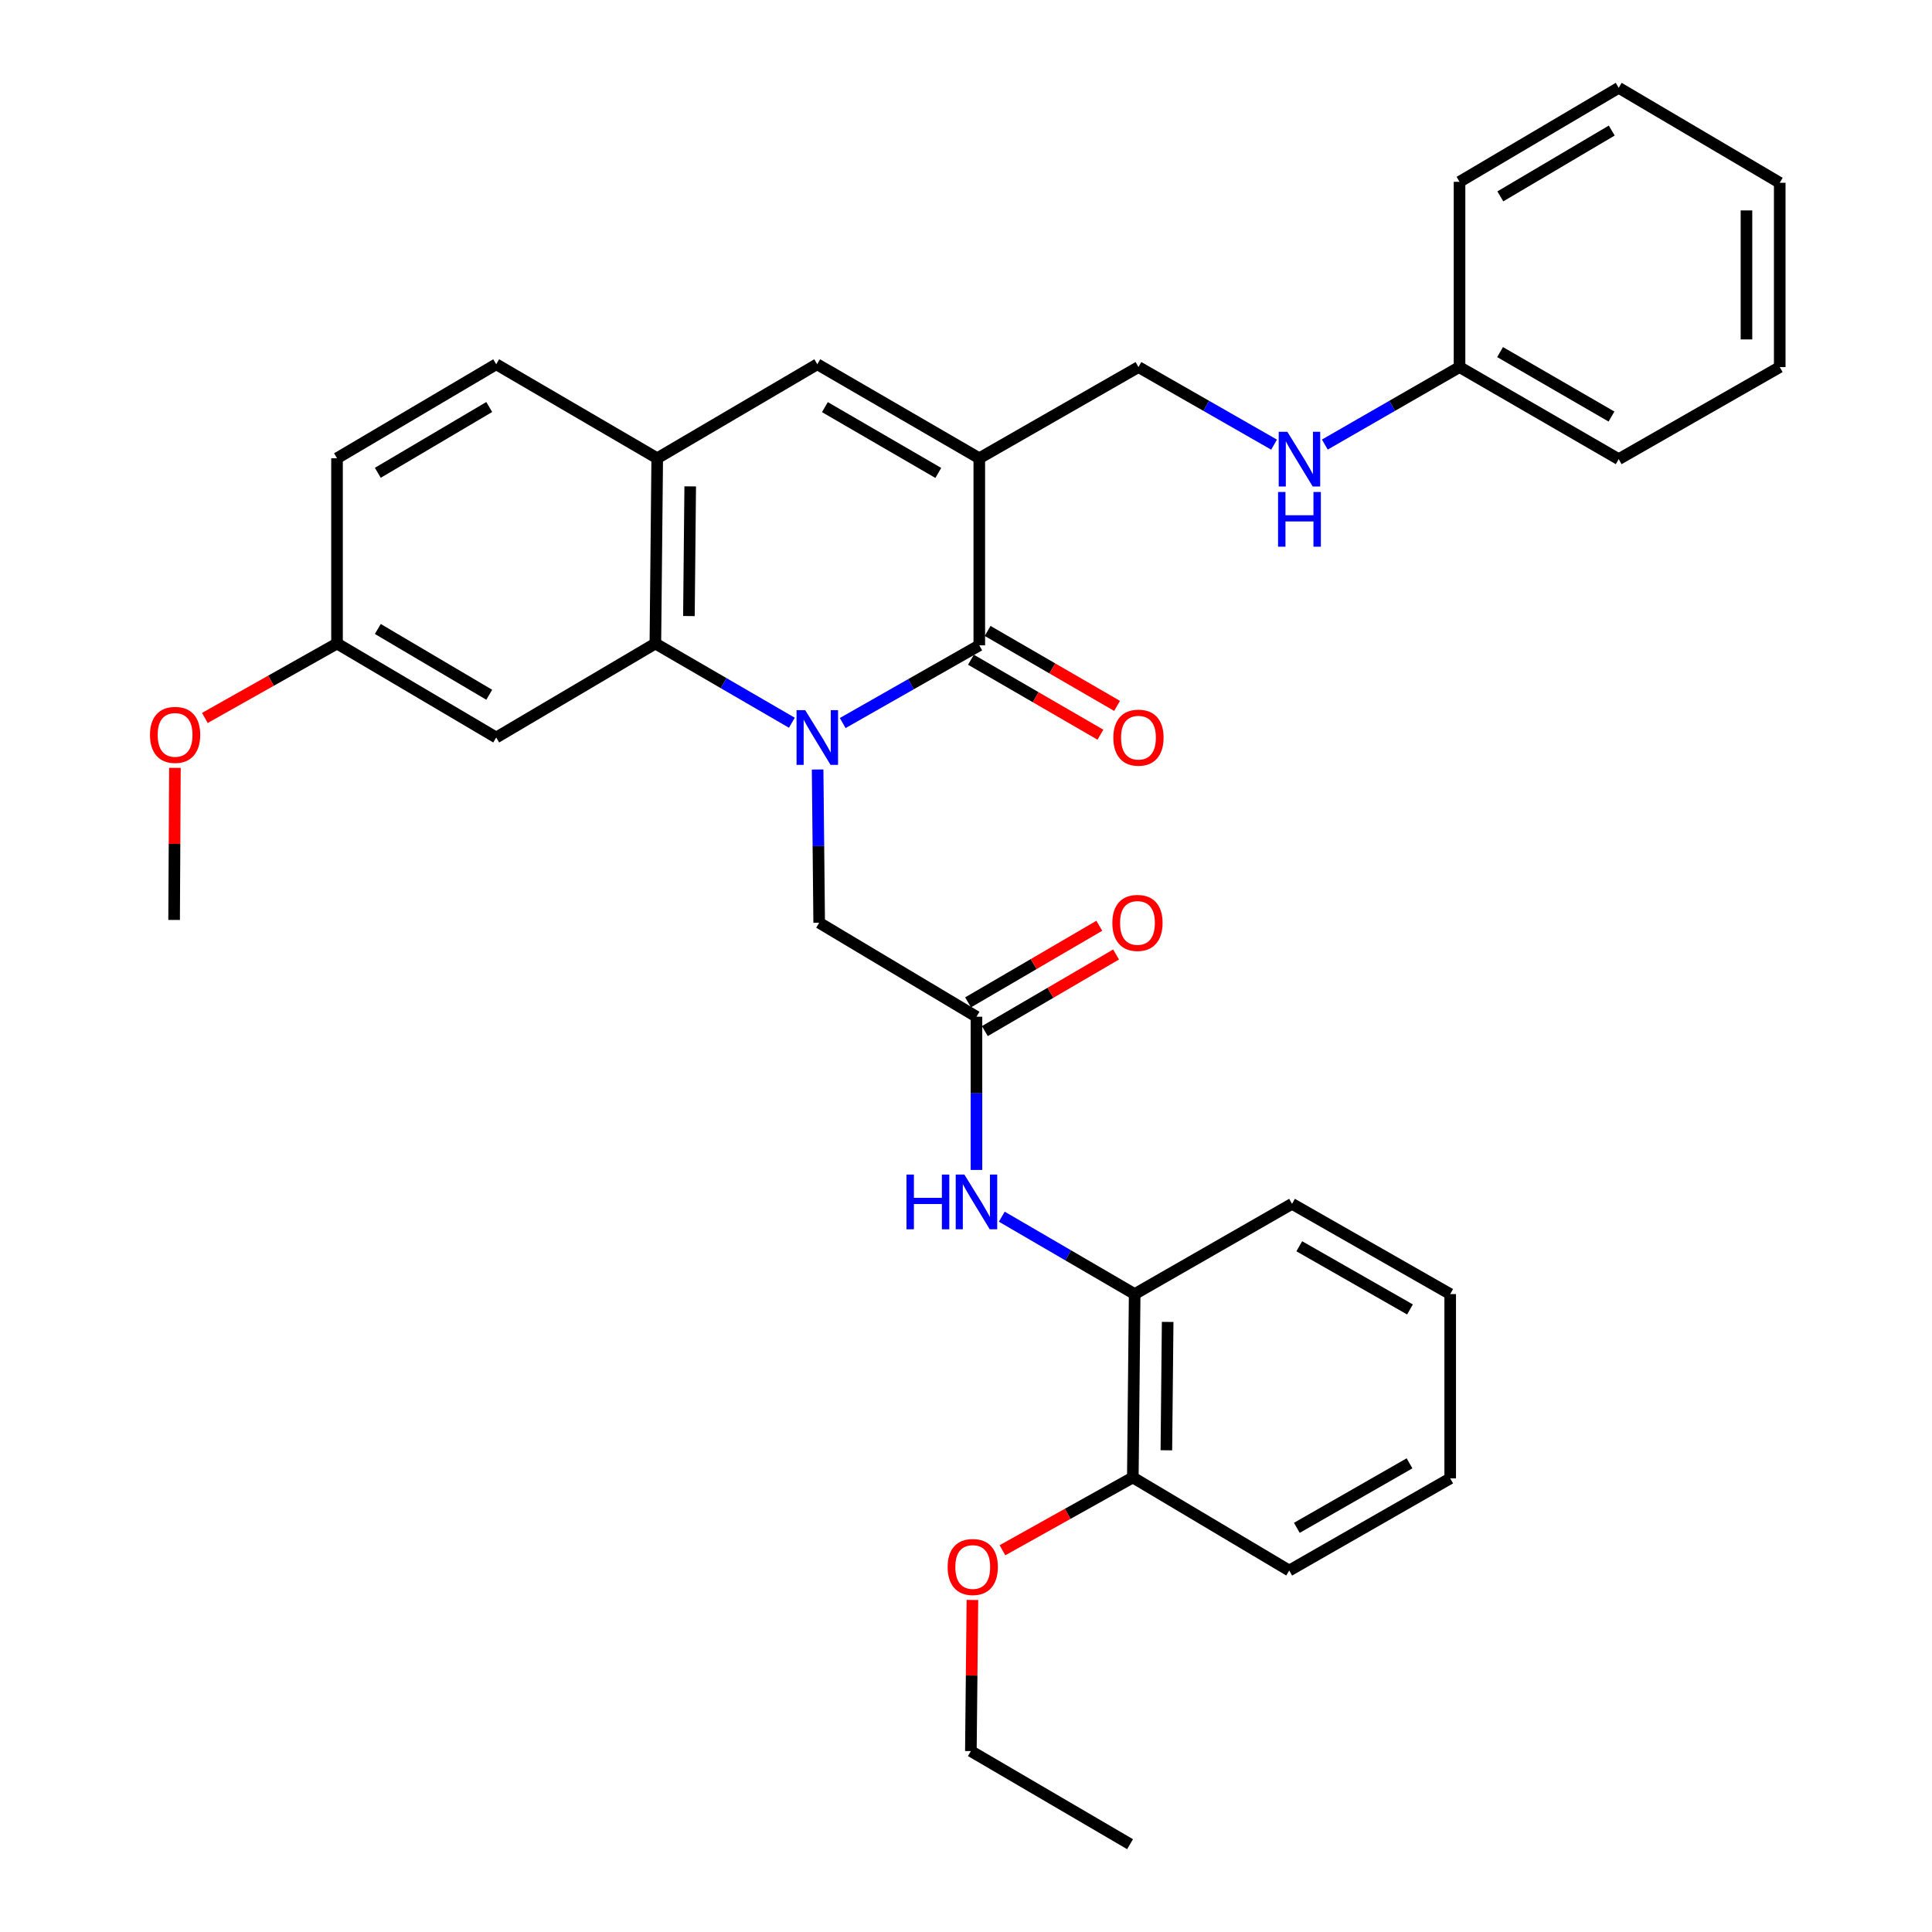<?xml version='1.0' encoding='iso-8859-1'?>
<svg version='1.1' baseProfile='full'
              xmlns='http://www.w3.org/2000/svg'
                      xmlns:rdkit='http://www.rdkit.org/xml'
                      xmlns:xlink='http://www.w3.org/1999/xlink'
                  xml:space='preserve'
width='1000px' height='1000px' viewBox='0 0 1000 1000'>
<!-- END OF HEADER -->
<rect style='opacity:1.0;fill:#FFFFFF;stroke:none' width='1000' height='1000' x='0' y='0'> </rect>
<path class='bond-0' d='M 436.183,374.248 L 471.531,354.136' style='fill:none;fill-rule:evenodd;stroke:#0000FF;stroke-width:6px;stroke-linecap:butt;stroke-linejoin:miter;stroke-opacity:1' />
<path class='bond-0' d='M 471.531,354.136 L 506.88,334.024' style='fill:none;fill-rule:evenodd;stroke:#000000;stroke-width:6px;stroke-linecap:butt;stroke-linejoin:miter;stroke-opacity:1' />
<path class='bond-2' d='M 409.868,374.091 L 374.544,353.589' style='fill:none;fill-rule:evenodd;stroke:#0000FF;stroke-width:6px;stroke-linecap:butt;stroke-linejoin:miter;stroke-opacity:1' />
<path class='bond-2' d='M 374.544,353.589 L 339.22,333.086' style='fill:none;fill-rule:evenodd;stroke:#000000;stroke-width:6px;stroke-linecap:butt;stroke-linejoin:miter;stroke-opacity:1' />
<path class='bond-6' d='M 423.199,398.288 L 423.603,437.952' style='fill:none;fill-rule:evenodd;stroke:#0000FF;stroke-width:6px;stroke-linecap:butt;stroke-linejoin:miter;stroke-opacity:1' />
<path class='bond-6' d='M 423.603,437.952 L 424.007,477.615' style='fill:none;fill-rule:evenodd;stroke:#000000;stroke-width:6px;stroke-linecap:butt;stroke-linejoin:miter;stroke-opacity:1' />
<path class='bond-1' d='M 506.88,334.024 L 506.88,237.193' style='fill:none;fill-rule:evenodd;stroke:#000000;stroke-width:6px;stroke-linecap:butt;stroke-linejoin:miter;stroke-opacity:1' />
<path class='bond-11' d='M 502.566,341.474 L 536.068,360.875' style='fill:none;fill-rule:evenodd;stroke:#000000;stroke-width:6px;stroke-linecap:butt;stroke-linejoin:miter;stroke-opacity:1' />
<path class='bond-11' d='M 536.068,360.875 L 569.571,380.276' style='fill:none;fill-rule:evenodd;stroke:#FF0000;stroke-width:6px;stroke-linecap:butt;stroke-linejoin:miter;stroke-opacity:1' />
<path class='bond-11' d='M 511.195,326.573 L 544.697,345.974' style='fill:none;fill-rule:evenodd;stroke:#000000;stroke-width:6px;stroke-linecap:butt;stroke-linejoin:miter;stroke-opacity:1' />
<path class='bond-11' d='M 544.697,345.974 L 578.2,365.374' style='fill:none;fill-rule:evenodd;stroke:#FF0000;stroke-width:6px;stroke-linecap:butt;stroke-linejoin:miter;stroke-opacity:1' />
<path class='bond-9' d='M 506.88,237.193 L 589.266,189.993' style='fill:none;fill-rule:evenodd;stroke:#000000;stroke-width:6px;stroke-linecap:butt;stroke-linejoin:miter;stroke-opacity:1' />
<path class='bond-33' d='M 506.88,237.193 L 423.031,188.539' style='fill:none;fill-rule:evenodd;stroke:#000000;stroke-width:6px;stroke-linecap:butt;stroke-linejoin:miter;stroke-opacity:1' />
<path class='bond-33' d='M 485.66,244.789 L 426.966,210.73' style='fill:none;fill-rule:evenodd;stroke:#000000;stroke-width:6px;stroke-linecap:butt;stroke-linejoin:miter;stroke-opacity:1' />
<path class='bond-4' d='M 339.22,333.086 L 340.177,237.193' style='fill:none;fill-rule:evenodd;stroke:#000000;stroke-width:6px;stroke-linecap:butt;stroke-linejoin:miter;stroke-opacity:1' />
<path class='bond-4' d='M 356.582,318.874 L 357.252,251.749' style='fill:none;fill-rule:evenodd;stroke:#000000;stroke-width:6px;stroke-linecap:butt;stroke-linejoin:miter;stroke-opacity:1' />
<path class='bond-8' d='M 339.22,333.086 L 256.835,381.731' style='fill:none;fill-rule:evenodd;stroke:#000000;stroke-width:6px;stroke-linecap:butt;stroke-linejoin:miter;stroke-opacity:1' />
<path class='bond-3' d='M 423.031,188.539 L 340.177,237.193' style='fill:none;fill-rule:evenodd;stroke:#000000;stroke-width:6px;stroke-linecap:butt;stroke-linejoin:miter;stroke-opacity:1' />
<path class='bond-14' d='M 340.177,237.193 L 256.835,188.539' style='fill:none;fill-rule:evenodd;stroke:#000000;stroke-width:6px;stroke-linecap:butt;stroke-linejoin:miter;stroke-opacity:1' />
<path class='bond-5' d='M 505.416,526.26 L 424.007,477.615' style='fill:none;fill-rule:evenodd;stroke:#000000;stroke-width:6px;stroke-linecap:butt;stroke-linejoin:miter;stroke-opacity:1' />
<path class='bond-7' d='M 505.416,526.26 L 505.416,565.909' style='fill:none;fill-rule:evenodd;stroke:#000000;stroke-width:6px;stroke-linecap:butt;stroke-linejoin:miter;stroke-opacity:1' />
<path class='bond-7' d='M 505.416,565.909 L 505.416,605.558' style='fill:none;fill-rule:evenodd;stroke:#0000FF;stroke-width:6px;stroke-linecap:butt;stroke-linejoin:miter;stroke-opacity:1' />
<path class='bond-13' d='M 509.757,533.695 L 543.717,513.871' style='fill:none;fill-rule:evenodd;stroke:#000000;stroke-width:6px;stroke-linecap:butt;stroke-linejoin:miter;stroke-opacity:1' />
<path class='bond-13' d='M 543.717,513.871 L 577.677,494.047' style='fill:none;fill-rule:evenodd;stroke:#FF0000;stroke-width:6px;stroke-linecap:butt;stroke-linejoin:miter;stroke-opacity:1' />
<path class='bond-13' d='M 501.076,518.824 L 535.036,499' style='fill:none;fill-rule:evenodd;stroke:#000000;stroke-width:6px;stroke-linecap:butt;stroke-linejoin:miter;stroke-opacity:1' />
<path class='bond-13' d='M 535.036,499 L 568.996,479.176' style='fill:none;fill-rule:evenodd;stroke:#FF0000;stroke-width:6px;stroke-linecap:butt;stroke-linejoin:miter;stroke-opacity:1' />
<path class='bond-10' d='M 518.526,629.75 L 552.915,649.781' style='fill:none;fill-rule:evenodd;stroke:#0000FF;stroke-width:6px;stroke-linecap:butt;stroke-linejoin:miter;stroke-opacity:1' />
<path class='bond-10' d='M 552.915,649.781 L 587.304,669.812' style='fill:none;fill-rule:evenodd;stroke:#000000;stroke-width:6px;stroke-linecap:butt;stroke-linejoin:miter;stroke-opacity:1' />
<path class='bond-16' d='M 256.835,381.731 L 174.44,333.086' style='fill:none;fill-rule:evenodd;stroke:#000000;stroke-width:6px;stroke-linecap:butt;stroke-linejoin:miter;stroke-opacity:1' />
<path class='bond-16' d='M 253.23,359.606 L 195.553,325.555' style='fill:none;fill-rule:evenodd;stroke:#000000;stroke-width:6px;stroke-linecap:butt;stroke-linejoin:miter;stroke-opacity:1' />
<path class='bond-12' d='M 589.266,189.993 L 624.362,210.069' style='fill:none;fill-rule:evenodd;stroke:#000000;stroke-width:6px;stroke-linecap:butt;stroke-linejoin:miter;stroke-opacity:1' />
<path class='bond-12' d='M 624.362,210.069 L 659.458,230.145' style='fill:none;fill-rule:evenodd;stroke:#0000FF;stroke-width:6px;stroke-linecap:butt;stroke-linejoin:miter;stroke-opacity:1' />
<path class='bond-15' d='M 587.304,669.812 L 586.348,764.73' style='fill:none;fill-rule:evenodd;stroke:#000000;stroke-width:6px;stroke-linecap:butt;stroke-linejoin:miter;stroke-opacity:1' />
<path class='bond-15' d='M 604.38,684.224 L 603.71,750.666' style='fill:none;fill-rule:evenodd;stroke:#000000;stroke-width:6px;stroke-linecap:butt;stroke-linejoin:miter;stroke-opacity:1' />
<path class='bond-21' d='M 587.304,669.812 L 668.752,623.1' style='fill:none;fill-rule:evenodd;stroke:#000000;stroke-width:6px;stroke-linecap:butt;stroke-linejoin:miter;stroke-opacity:1' />
<path class='bond-18' d='M 685.728,230.108 L 720.59,210.05' style='fill:none;fill-rule:evenodd;stroke:#0000FF;stroke-width:6px;stroke-linecap:butt;stroke-linejoin:miter;stroke-opacity:1' />
<path class='bond-18' d='M 720.59,210.05 L 755.452,189.993' style='fill:none;fill-rule:evenodd;stroke:#000000;stroke-width:6px;stroke-linecap:butt;stroke-linejoin:miter;stroke-opacity:1' />
<path class='bond-34' d='M 256.835,188.539 L 174.44,237.193' style='fill:none;fill-rule:evenodd;stroke:#000000;stroke-width:6px;stroke-linecap:butt;stroke-linejoin:miter;stroke-opacity:1' />
<path class='bond-34' d='M 253.231,210.664 L 195.554,244.722' style='fill:none;fill-rule:evenodd;stroke:#000000;stroke-width:6px;stroke-linecap:butt;stroke-linejoin:miter;stroke-opacity:1' />
<path class='bond-19' d='M 586.348,764.73 L 552.607,783.57' style='fill:none;fill-rule:evenodd;stroke:#000000;stroke-width:6px;stroke-linecap:butt;stroke-linejoin:miter;stroke-opacity:1' />
<path class='bond-19' d='M 552.607,783.57 L 518.866,802.409' style='fill:none;fill-rule:evenodd;stroke:#FF0000;stroke-width:6px;stroke-linecap:butt;stroke-linejoin:miter;stroke-opacity:1' />
<path class='bond-22' d='M 586.348,764.73 L 667.298,812.906' style='fill:none;fill-rule:evenodd;stroke:#000000;stroke-width:6px;stroke-linecap:butt;stroke-linejoin:miter;stroke-opacity:1' />
<path class='bond-17' d='M 174.44,333.086 L 174.44,237.193' style='fill:none;fill-rule:evenodd;stroke:#000000;stroke-width:6px;stroke-linecap:butt;stroke-linejoin:miter;stroke-opacity:1' />
<path class='bond-20' d='M 174.44,333.086 L 140.237,352.349' style='fill:none;fill-rule:evenodd;stroke:#000000;stroke-width:6px;stroke-linecap:butt;stroke-linejoin:miter;stroke-opacity:1' />
<path class='bond-20' d='M 140.237,352.349 L 106.033,371.611' style='fill:none;fill-rule:evenodd;stroke:#FF0000;stroke-width:6px;stroke-linecap:butt;stroke-linejoin:miter;stroke-opacity:1' />
<path class='bond-24' d='M 755.452,189.993 L 837.838,237.662' style='fill:none;fill-rule:evenodd;stroke:#000000;stroke-width:6px;stroke-linecap:butt;stroke-linejoin:miter;stroke-opacity:1' />
<path class='bond-24' d='M 776.434,182.239 L 834.104,215.607' style='fill:none;fill-rule:evenodd;stroke:#000000;stroke-width:6px;stroke-linecap:butt;stroke-linejoin:miter;stroke-opacity:1' />
<path class='bond-25' d='M 755.452,189.993 L 755.452,94.109' style='fill:none;fill-rule:evenodd;stroke:#000000;stroke-width:6px;stroke-linecap:butt;stroke-linejoin:miter;stroke-opacity:1' />
<path class='bond-23' d='M 503.318,828.137 L 502.918,867.248' style='fill:none;fill-rule:evenodd;stroke:#FF0000;stroke-width:6px;stroke-linecap:butt;stroke-linejoin:miter;stroke-opacity:1' />
<path class='bond-23' d='M 502.918,867.248 L 502.518,906.36' style='fill:none;fill-rule:evenodd;stroke:#000000;stroke-width:6px;stroke-linecap:butt;stroke-linejoin:miter;stroke-opacity:1' />
<path class='bond-26' d='M 90.538,397.443 L 90.33,436.802' style='fill:none;fill-rule:evenodd;stroke:#FF0000;stroke-width:6px;stroke-linecap:butt;stroke-linejoin:miter;stroke-opacity:1' />
<path class='bond-26' d='M 90.33,436.802 L 90.122,476.161' style='fill:none;fill-rule:evenodd;stroke:#000000;stroke-width:6px;stroke-linecap:butt;stroke-linejoin:miter;stroke-opacity:1' />
<path class='bond-28' d='M 668.752,623.1 L 750.621,669.812' style='fill:none;fill-rule:evenodd;stroke:#000000;stroke-width:6px;stroke-linecap:butt;stroke-linejoin:miter;stroke-opacity:1' />
<path class='bond-28' d='M 672.499,645.063 L 729.807,677.762' style='fill:none;fill-rule:evenodd;stroke:#000000;stroke-width:6px;stroke-linecap:butt;stroke-linejoin:miter;stroke-opacity:1' />
<path class='bond-35' d='M 667.298,812.906 L 750.621,765.208' style='fill:none;fill-rule:evenodd;stroke:#000000;stroke-width:6px;stroke-linecap:butt;stroke-linejoin:miter;stroke-opacity:1' />
<path class='bond-35' d='M 671.242,790.807 L 729.568,757.419' style='fill:none;fill-rule:evenodd;stroke:#000000;stroke-width:6px;stroke-linecap:butt;stroke-linejoin:miter;stroke-opacity:1' />
<path class='bond-27' d='M 502.518,906.36 L 584.913,954.545' style='fill:none;fill-rule:evenodd;stroke:#000000;stroke-width:6px;stroke-linecap:butt;stroke-linejoin:miter;stroke-opacity:1' />
<path class='bond-31' d='M 837.838,237.662 L 921.189,189.993' style='fill:none;fill-rule:evenodd;stroke:#000000;stroke-width:6px;stroke-linecap:butt;stroke-linejoin:miter;stroke-opacity:1' />
<path class='bond-30' d='M 755.452,94.109 L 837.838,45.455' style='fill:none;fill-rule:evenodd;stroke:#000000;stroke-width:6px;stroke-linecap:butt;stroke-linejoin:miter;stroke-opacity:1' />
<path class='bond-30' d='M 776.566,101.638 L 834.236,67.58' style='fill:none;fill-rule:evenodd;stroke:#000000;stroke-width:6px;stroke-linecap:butt;stroke-linejoin:miter;stroke-opacity:1' />
<path class='bond-29' d='M 750.621,669.812 L 750.621,765.208' style='fill:none;fill-rule:evenodd;stroke:#000000;stroke-width:6px;stroke-linecap:butt;stroke-linejoin:miter;stroke-opacity:1' />
<path class='bond-32' d='M 837.838,45.455 L 921.189,94.606' style='fill:none;fill-rule:evenodd;stroke:#000000;stroke-width:6px;stroke-linecap:butt;stroke-linejoin:miter;stroke-opacity:1' />
<path class='bond-36' d='M 921.189,189.993 L 921.189,94.606' style='fill:none;fill-rule:evenodd;stroke:#000000;stroke-width:6px;stroke-linecap:butt;stroke-linejoin:miter;stroke-opacity:1' />
<path class='bond-36' d='M 903.97,175.685 L 903.97,108.914' style='fill:none;fill-rule:evenodd;stroke:#000000;stroke-width:6px;stroke-linecap:butt;stroke-linejoin:miter;stroke-opacity:1' />
<path  class='atom-0' d='M 416.771 367.571
L 426.051 382.571
Q 426.971 384.051, 428.451 386.731
Q 429.931 389.411, 430.011 389.571
L 430.011 367.571
L 433.771 367.571
L 433.771 395.891
L 429.891 395.891
L 419.931 379.491
Q 418.771 377.571, 417.531 375.371
Q 416.331 373.171, 415.971 372.491
L 415.971 395.891
L 412.291 395.891
L 412.291 367.571
L 416.771 367.571
' fill='#0000FF'/>
<path  class='atom-8' d='M 469.196 607.955
L 473.036 607.955
L 473.036 619.995
L 487.516 619.995
L 487.516 607.955
L 491.356 607.955
L 491.356 636.275
L 487.516 636.275
L 487.516 623.195
L 473.036 623.195
L 473.036 636.275
L 469.196 636.275
L 469.196 607.955
' fill='#0000FF'/>
<path  class='atom-8' d='M 499.156 607.955
L 508.436 622.955
Q 509.356 624.435, 510.836 627.115
Q 512.316 629.795, 512.396 629.955
L 512.396 607.955
L 516.156 607.955
L 516.156 636.275
L 512.276 636.275
L 502.316 619.875
Q 501.156 617.955, 499.916 615.755
Q 498.716 613.555, 498.356 612.875
L 498.356 636.275
L 494.676 636.275
L 494.676 607.955
L 499.156 607.955
' fill='#0000FF'/>
<path  class='atom-12' d='M 576.266 381.811
Q 576.266 375.011, 579.626 371.211
Q 582.986 367.411, 589.266 367.411
Q 595.546 367.411, 598.906 371.211
Q 602.266 375.011, 602.266 381.811
Q 602.266 388.691, 598.866 392.611
Q 595.466 396.491, 589.266 396.491
Q 583.026 396.491, 579.626 392.611
Q 576.266 388.731, 576.266 381.811
M 589.266 393.291
Q 593.586 393.291, 595.906 390.411
Q 598.266 387.491, 598.266 381.811
Q 598.266 376.251, 595.906 373.451
Q 593.586 370.611, 589.266 370.611
Q 584.946 370.611, 582.586 373.411
Q 580.266 376.211, 580.266 381.811
Q 580.266 387.531, 582.586 390.411
Q 584.946 393.291, 589.266 393.291
' fill='#FF0000'/>
<path  class='atom-13' d='M 666.338 223.502
L 675.618 238.502
Q 676.538 239.982, 678.018 242.662
Q 679.498 245.342, 679.578 245.502
L 679.578 223.502
L 683.338 223.502
L 683.338 251.822
L 679.458 251.822
L 669.498 235.422
Q 668.338 233.502, 667.098 231.302
Q 665.898 229.102, 665.538 228.422
L 665.538 251.822
L 661.858 251.822
L 661.858 223.502
L 666.338 223.502
' fill='#0000FF'/>
<path  class='atom-13' d='M 661.518 254.654
L 665.358 254.654
L 665.358 266.694
L 679.838 266.694
L 679.838 254.654
L 683.678 254.654
L 683.678 282.974
L 679.838 282.974
L 679.838 269.894
L 665.358 269.894
L 665.358 282.974
L 661.518 282.974
L 661.518 254.654
' fill='#0000FF'/>
<path  class='atom-14' d='M 575.749 477.695
Q 575.749 470.895, 579.109 467.095
Q 582.469 463.295, 588.749 463.295
Q 595.029 463.295, 598.389 467.095
Q 601.749 470.895, 601.749 477.695
Q 601.749 484.575, 598.349 488.495
Q 594.949 492.375, 588.749 492.375
Q 582.509 492.375, 579.109 488.495
Q 575.749 484.615, 575.749 477.695
M 588.749 489.175
Q 593.069 489.175, 595.389 486.295
Q 597.749 483.375, 597.749 477.695
Q 597.749 472.135, 595.389 469.335
Q 593.069 466.495, 588.749 466.495
Q 584.429 466.495, 582.069 469.295
Q 579.749 472.095, 579.749 477.695
Q 579.749 483.415, 582.069 486.295
Q 584.429 489.175, 588.749 489.175
' fill='#FF0000'/>
<path  class='atom-20' d='M 490.494 811.073
Q 490.494 804.273, 493.854 800.473
Q 497.214 796.673, 503.494 796.673
Q 509.774 796.673, 513.134 800.473
Q 516.494 804.273, 516.494 811.073
Q 516.494 817.953, 513.094 821.873
Q 509.694 825.753, 503.494 825.753
Q 497.254 825.753, 493.854 821.873
Q 490.494 817.993, 490.494 811.073
M 503.494 822.553
Q 507.814 822.553, 510.134 819.673
Q 512.494 816.753, 512.494 811.073
Q 512.494 805.513, 510.134 802.713
Q 507.814 799.873, 503.494 799.873
Q 499.174 799.873, 496.814 802.673
Q 494.494 805.473, 494.494 811.073
Q 494.494 816.793, 496.814 819.673
Q 499.174 822.553, 503.494 822.553
' fill='#FF0000'/>
<path  class='atom-21' d='M 77.629 380.367
Q 77.629 373.567, 80.989 369.767
Q 84.349 365.967, 90.629 365.967
Q 96.909 365.967, 100.269 369.767
Q 103.629 373.567, 103.629 380.367
Q 103.629 387.247, 100.229 391.167
Q 96.829 395.047, 90.629 395.047
Q 84.389 395.047, 80.989 391.167
Q 77.629 387.287, 77.629 380.367
M 90.629 391.847
Q 94.949 391.847, 97.269 388.967
Q 99.629 386.047, 99.629 380.367
Q 99.629 374.807, 97.269 372.007
Q 94.949 369.167, 90.629 369.167
Q 86.309 369.167, 83.949 371.967
Q 81.629 374.767, 81.629 380.367
Q 81.629 386.087, 83.949 388.967
Q 86.309 391.847, 90.629 391.847
' fill='#FF0000'/>
</svg>
